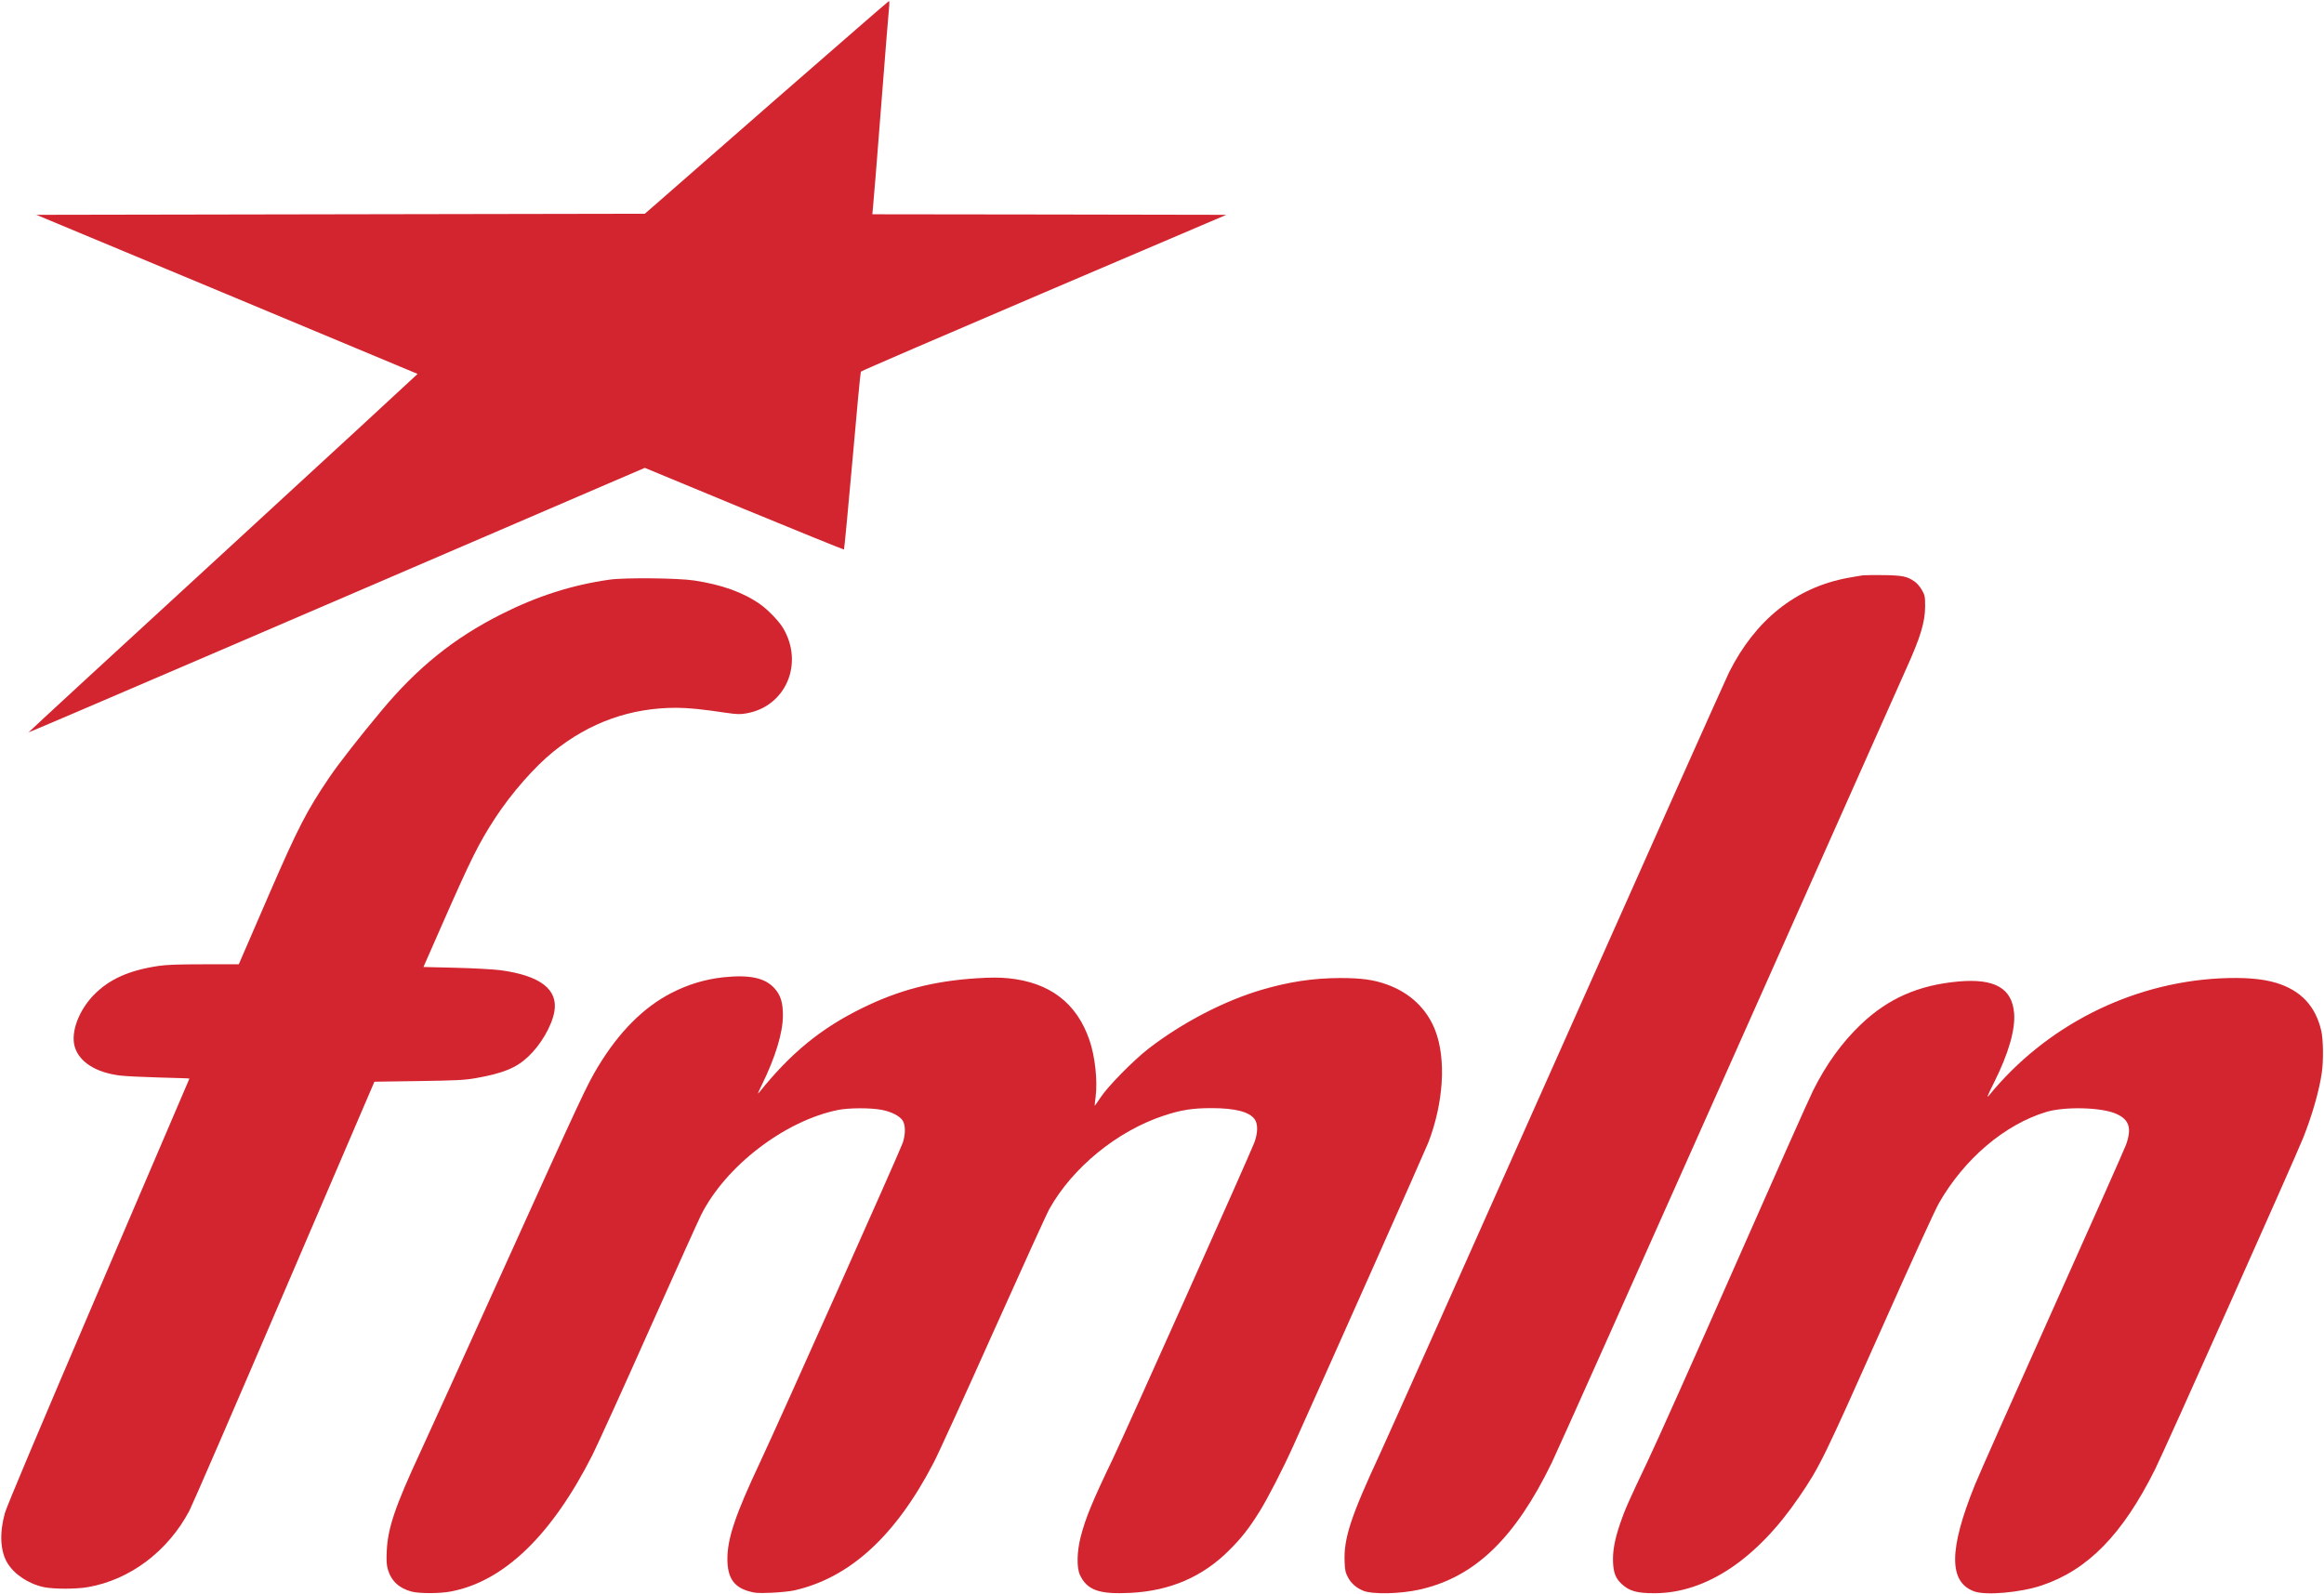 <?xml version="1.0" standalone="no"?>
<!DOCTYPE svg PUBLIC "-//W3C//DTD SVG 20010904//EN"
 "http://www.w3.org/TR/2001/REC-SVG-20010904/DTD/svg10.dtd">
<svg version="1.0" xmlns="http://www.w3.org/2000/svg"
 width="2147pt" height="1473pt" viewBox="0 0 2147 1473"
 preserveAspectRatio="xMidYMid meet">

<g transform="translate(0,1473) scale(0.1,-0.1)"
fill="#D3252F" stroke="none">
<path d="M7180 13824 c-564 -493 -1070 -935 -1124 -983 l-99 -86 -2810 -5
-2811 -5 1760 -734 c967 -404 1760 -735 1762 -736 1 -1 -807 -746 -1797 -1656
-990 -909 -1799 -1654 -1797 -1656 1 -2 830 353 1842 788 1011 435 2143 921
2514 1081 371 160 824 354 1006 433 l331 142 917 -380 c505 -208 920 -377 923
-374 3 3 38 372 78 820 39 447 74 818 78 823 3 6 764 334 1691 730 l1685 719
-1635 3 -1635 2 5 53 c4 28 38 453 76 942 38 490 72 909 75 933 2 23 1 42 -3
42 -4 -1 -468 -404 -1032 -896z"/>
<path d="M17210 9414 c-19 -3 -83 -13 -141 -24 -478 -89 -852 -387 -1096 -874
-30 -60 -739 -1647 -1575 -3526 -836 -1878 -1578 -3539 -1648 -3690 -270 -581
-337 -784 -328 -1000 3 -82 8 -102 33 -148 29 -54 78 -96 141 -121 87 -34 340
-29 521 12 508 115 879 472 1219 1172 51 105 796 1772 1657 3705 861 1933
1589 3567 1617 3630 131 289 174 430 175 575 0 92 -2 104 -29 152 -16 29 -46
64 -67 79 -71 49 -112 57 -284 60 -88 1 -176 0 -195 -2z"/>
<path d="M5631 9374 c-346 -49 -669 -152 -1001 -320 -436 -220 -771 -490
-1102 -886 -200 -239 -401 -496 -486 -622 -205 -302 -289 -464 -548 -1061
-102 -236 -209 -483 -237 -547 l-51 -118 -321 0 c-233 0 -347 -4 -420 -15
-276 -41 -458 -124 -600 -270 -138 -143 -211 -340 -176 -472 39 -143 195 -244
421 -271 47 -6 210 -14 362 -18 153 -4 278 -8 278 -10 0 -2 -378 -885 -840
-1962 -548 -1280 -848 -1991 -865 -2053 -51 -184 -43 -348 22 -459 63 -106
196 -195 338 -225 91 -19 298 -19 407 0 390 68 740 332 938 707 27 52 423 965
879 2029 l830 1934 408 6 c350 5 425 9 528 27 250 44 374 94 483 197 117 109
218 282 243 415 38 208 -131 337 -503 386 -66 8 -250 18 -413 22 l-293 7 167
380 c273 621 344 764 498 1000 148 226 361 469 533 608 338 273 718 408 1142
407 114 -1 233 -13 454 -46 105 -15 130 -16 192 -5 361 64 530 458 338 785
-37 64 -138 169 -211 221 -155 110 -354 182 -610 221 -146 23 -646 28 -784 8z"/>
<path d="M6683 5700 c-168 -18 -328 -66 -484 -147 -254 -131 -480 -358 -672
-675 -104 -171 -153 -277 -875 -1873 -368 -814 -715 -1577 -770 -1695 -232
-500 -299 -698 -309 -911 -4 -88 -2 -128 10 -170 31 -106 103 -174 219 -205
71 -19 262 -19 364 1 490 93 933 521 1308 1263 46 92 283 612 525 1156 243
544 458 1021 478 1060 227 452 772 870 1265 970 98 20 301 21 403 1 91 -17
168 -57 195 -100 26 -42 26 -124 1 -202 -22 -69 -1144 -2582 -1321 -2958 -226
-480 -300 -700 -300 -889 0 -169 56 -256 190 -297 65 -19 87 -21 214 -16 77 3
172 13 210 21 515 115 940 503 1291 1180 41 77 290 623 553 1211 264 589 496
1099 517 1135 214 382 624 717 1052 860 163 54 269 71 444 71 220 0 352 -34
401 -104 31 -44 29 -129 -5 -217 -47 -124 -1190 -2676 -1304 -2915 -193 -402
-254 -550 -300 -729 -34 -134 -37 -279 -7 -346 66 -143 177 -183 469 -168 366
19 665 148 910 393 114 113 184 203 279 355 77 123 215 391 314 610 335 743
1221 2734 1248 2804 141 368 166 771 63 1036 -77 199 -234 348 -448 424 -122
44 -236 59 -431 59 -249 -1 -469 -34 -725 -109 -346 -102 -733 -303 -1045
-544 -136 -105 -374 -347 -440 -447 -30 -45 -55 -81 -56 -80 -2 1 2 38 8 82
19 149 -5 372 -56 521 -117 346 -368 537 -751 575 -83 8 -160 8 -289 0 -404
-26 -722 -109 -1061 -276 -380 -186 -660 -416 -948 -775 -22 -28 -18 -15 21
65 126 257 194 481 195 640 0 121 -20 189 -78 253 -87 97 -229 127 -472 102z"/>
<path d="M20505 5690 c-826 -44 -1606 -440 -2131 -1083 -24 -29 -11 3 50 125
131 262 196 486 183 637 -19 231 -181 322 -515 292 -367 -33 -648 -156 -900
-396 -176 -168 -322 -370 -444 -616 -37 -74 -362 -804 -723 -1624 -361 -819
-723 -1629 -805 -1800 -177 -372 -208 -442 -254 -576 -50 -149 -69 -255 -64
-358 5 -97 25 -146 80 -197 69 -65 141 -86 305 -85 474 1 943 314 1335 891
191 280 223 346 775 1585 249 561 481 1068 515 1127 234 410 608 728 993 844
172 51 509 43 644 -17 121 -53 147 -131 93 -284 -16 -44 -323 -735 -682 -1535
-359 -800 -681 -1525 -715 -1610 -242 -598 -244 -900 -4 -985 106 -38 424 -10
619 55 428 143 750 472 1050 1075 94 189 1281 2846 1367 3060 82 204 150 441
173 605 16 112 13 307 -5 385 -53 229 -188 373 -415 443 -132 40 -300 53 -525
42z"/>
</g>
</svg>
